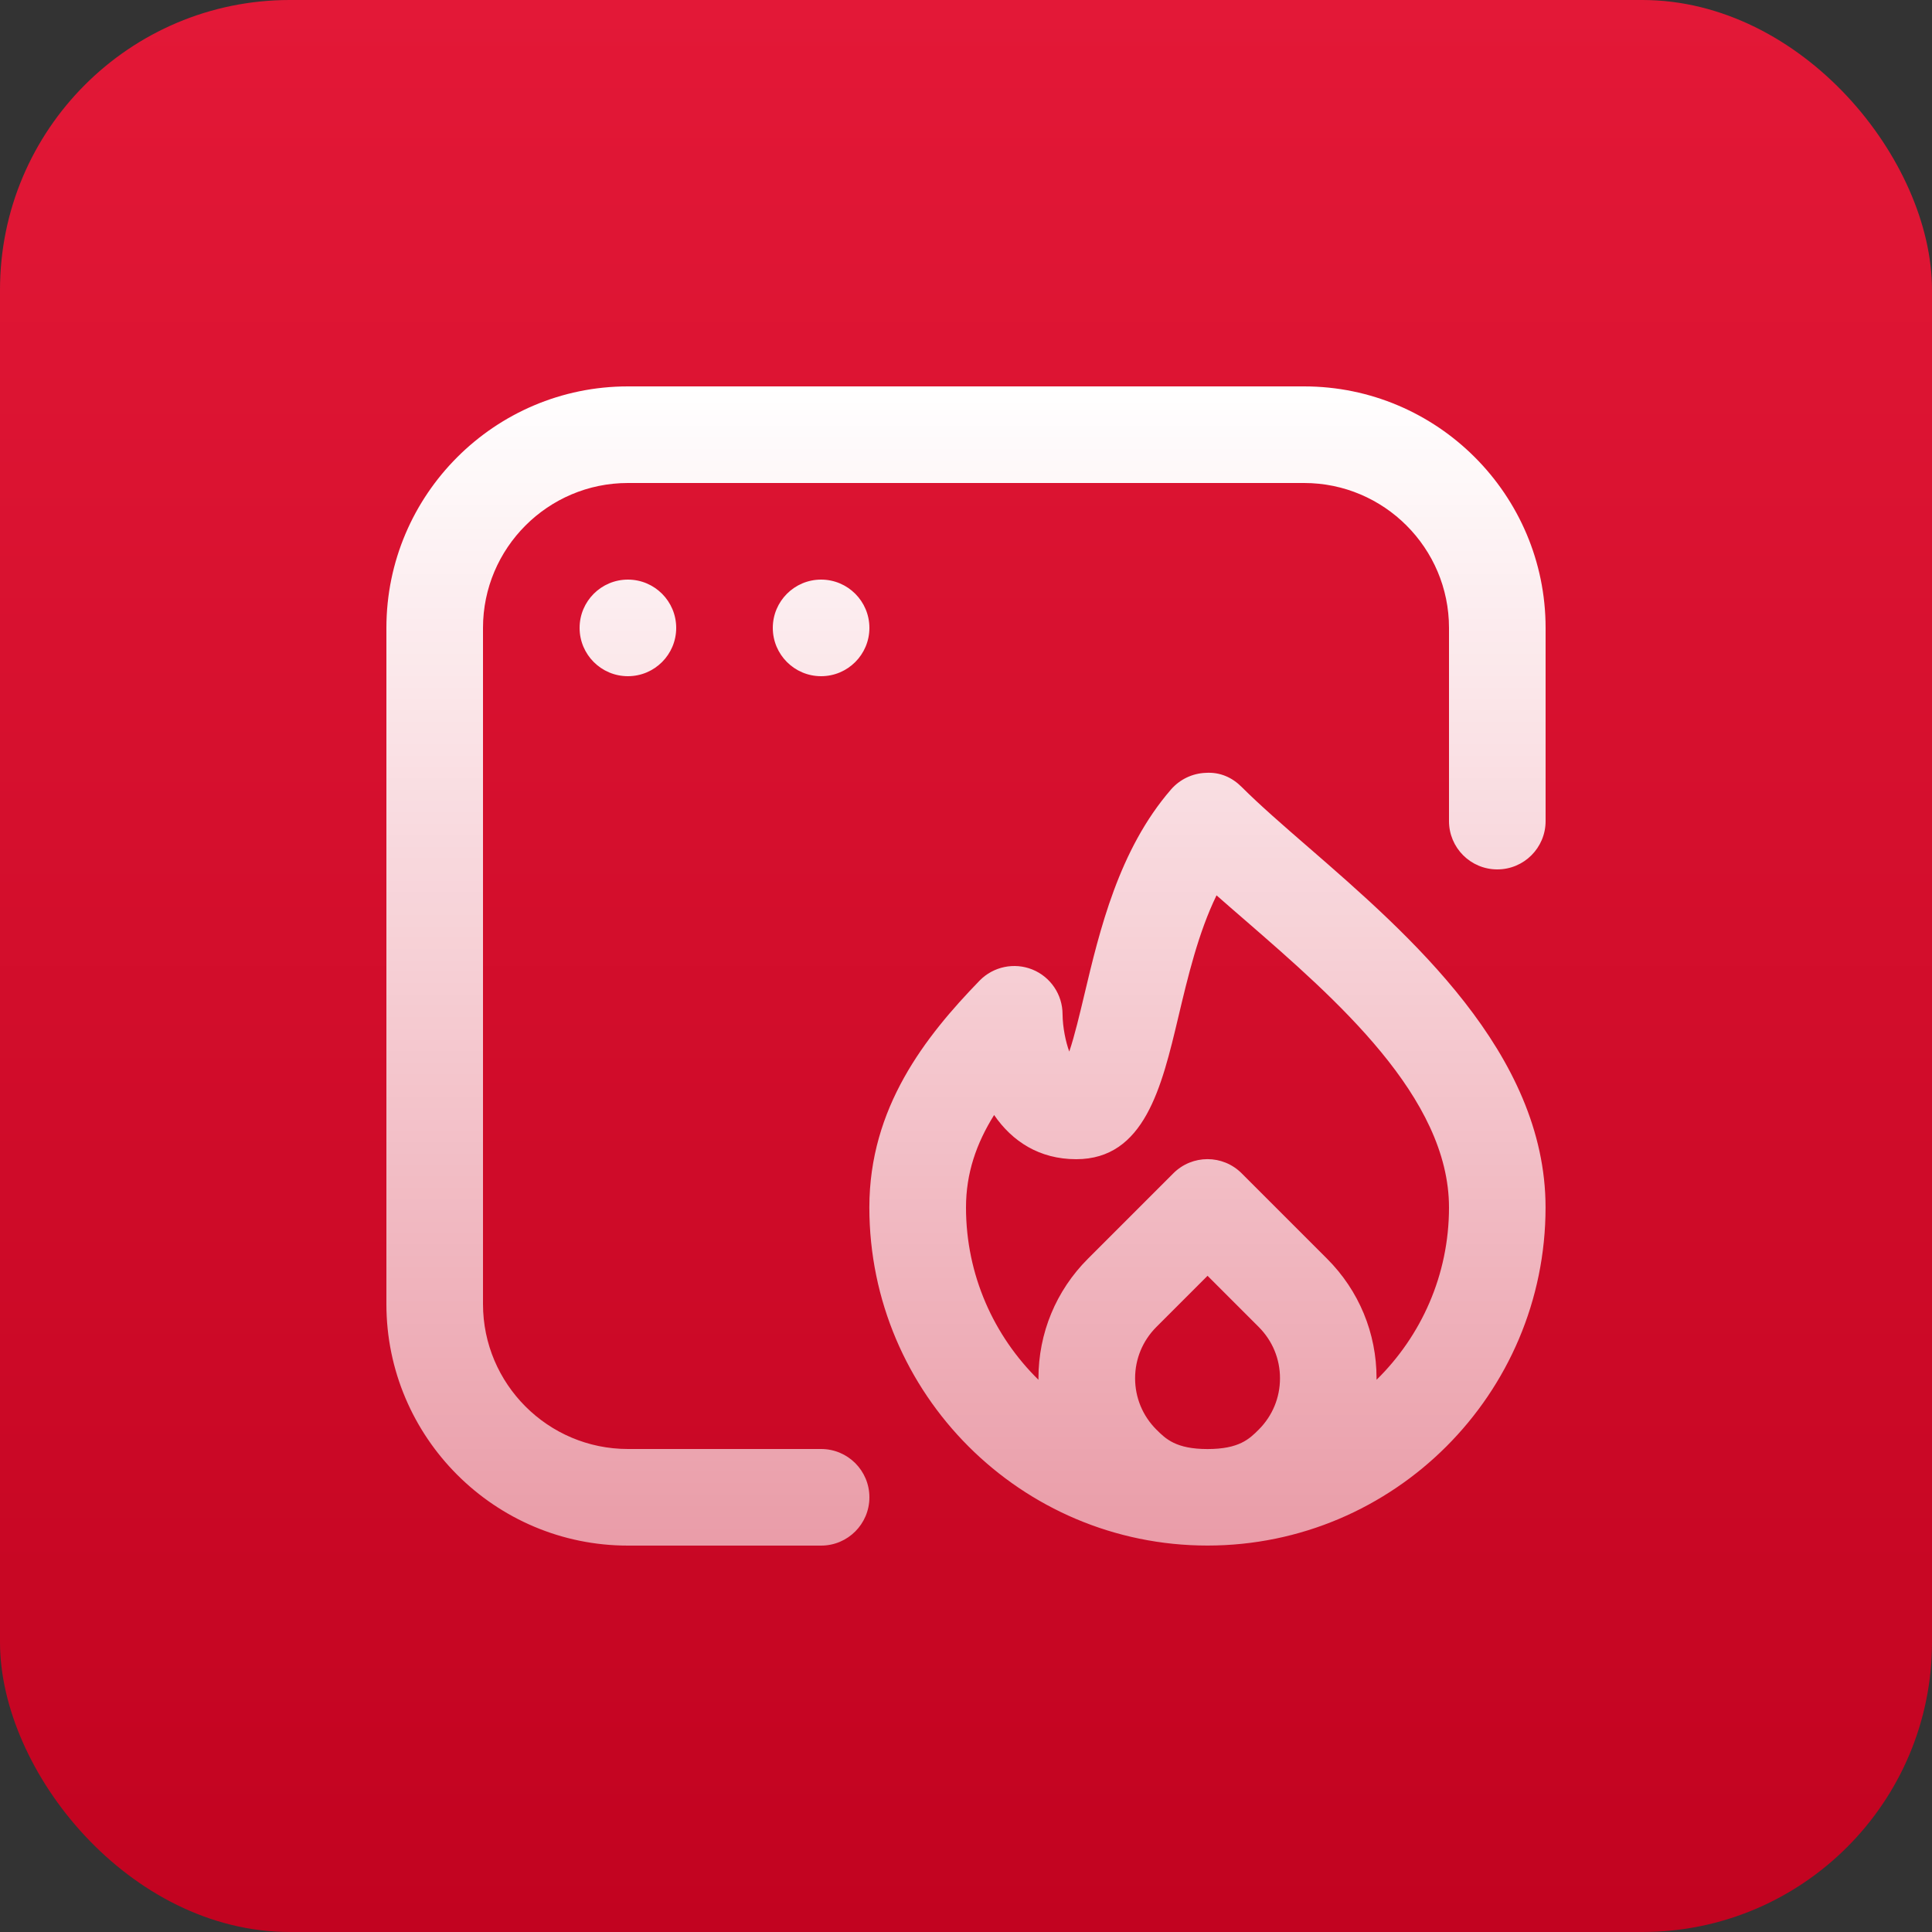 <?xml version="1.0" encoding="UTF-8"?> <svg xmlns="http://www.w3.org/2000/svg" width="80" height="80" viewBox="0 0 80 80" fill="none"><rect x="0" y="0" width="80" height="80" fill="#333333" stroke="none"/><rect width="80" height="80" rx="12" fill="url(#paint0_linear_5043_10565)"></rect><g clip-path="url(#clip0_5043_10565)"><path d="M54.19 35.094C53.148 34.19 52.166 33.338 51.414 32.586C51.022 32.194 50.522 31.964 49.928 32.002C49.374 32.022 48.852 32.272 48.488 32.692C46.326 35.188 45.534 38.52 44.898 41.198C44.718 41.954 44.496 42.896 44.276 43.544C44.128 43.14 44.004 42.546 43.998 42C43.998 41.186 43.504 40.452 42.75 40.146C41.998 39.842 41.13 40.022 40.562 40.606C38.304 42.934 35.998 45.868 35.998 49.998C35.998 57.718 42.28 63.998 49.998 63.998C57.716 63.998 63.998 57.718 63.998 49.998C63.998 43.608 58.328 38.686 54.188 35.092L54.19 35.094ZM47.88 59.192C47.314 58.626 47.002 57.872 47.002 57.072C47.002 56.272 47.314 55.518 47.88 54.95L50.002 52.828L52.124 54.95C52.69 55.518 53.002 56.27 53.002 57.072C53.002 57.874 52.69 58.626 52.124 59.194C51.734 59.584 51.31 60.002 50.002 60.002C48.694 60.002 48.27 59.582 47.88 59.192ZM57 57.134V57.07C57 55.2 56.272 53.442 54.95 52.12L51.414 48.584C50.632 47.802 49.368 47.802 48.586 48.584L45.05 52.12C43.728 53.442 43 55.2 43 57.07V57.134C41.15 55.318 40 52.79 40 50C40 48.58 40.428 47.35 41.164 46.17C41.914 47.262 43.038 48 44.564 48C47.392 48 48.104 45.012 48.79 42.122C49.186 40.452 49.62 38.622 50.374 37.074C50.758 37.414 51.16 37.76 51.568 38.114C55.324 41.376 60 45.434 60 50C60 52.792 58.85 55.318 57 57.134ZM64 26V34C64 35.104 63.106 36 62 36C60.894 36 60 35.104 60 34V26C60 22.692 57.308 20 54 20H26C22.692 20 20 22.692 20 26V54C20 57.308 22.692 60 26 60H34C35.106 60 36 60.896 36 62C36 63.104 35.106 64 34 64H26C20.486 64 16 59.514 16 54V26C16 20.486 20.486 16 26 16H54C59.514 16 64 20.486 64 26ZM26 24C27.104 24 28 24.896 28 26C28 27.104 27.104 28 26 28C24.896 28 24 27.104 24 26C24 24.896 24.896 24 26 24ZM36 26C36 27.104 35.104 28 34 28C32.896 28 32 27.104 32 26C32 24.896 32.896 24 34 24C35.104 24 36 24.896 36 26Z" fill="url(#paint1_linear_5043_10565)"></path></g><defs><linearGradient id="paint0_linear_5043_10565" x1="40" y1="0" x2="40" y2="80" gradientUnits="userSpaceOnUse"><stop stop-color="#E31837"></stop><stop offset="1" stop-color="#C20320"></stop></linearGradient><linearGradient id="paint1_linear_5043_10565" x1="40" y1="16" x2="40" y2="64" gradientUnits="userSpaceOnUse"><stop stop-color="white"></stop><stop offset="1" stop-color="white" stop-opacity="0.6"></stop></linearGradient><clipPath id="clip0_5043_10565"><rect width="48" height="48" fill="white" transform="translate(16 16)"></rect></clipPath></defs></svg> 
